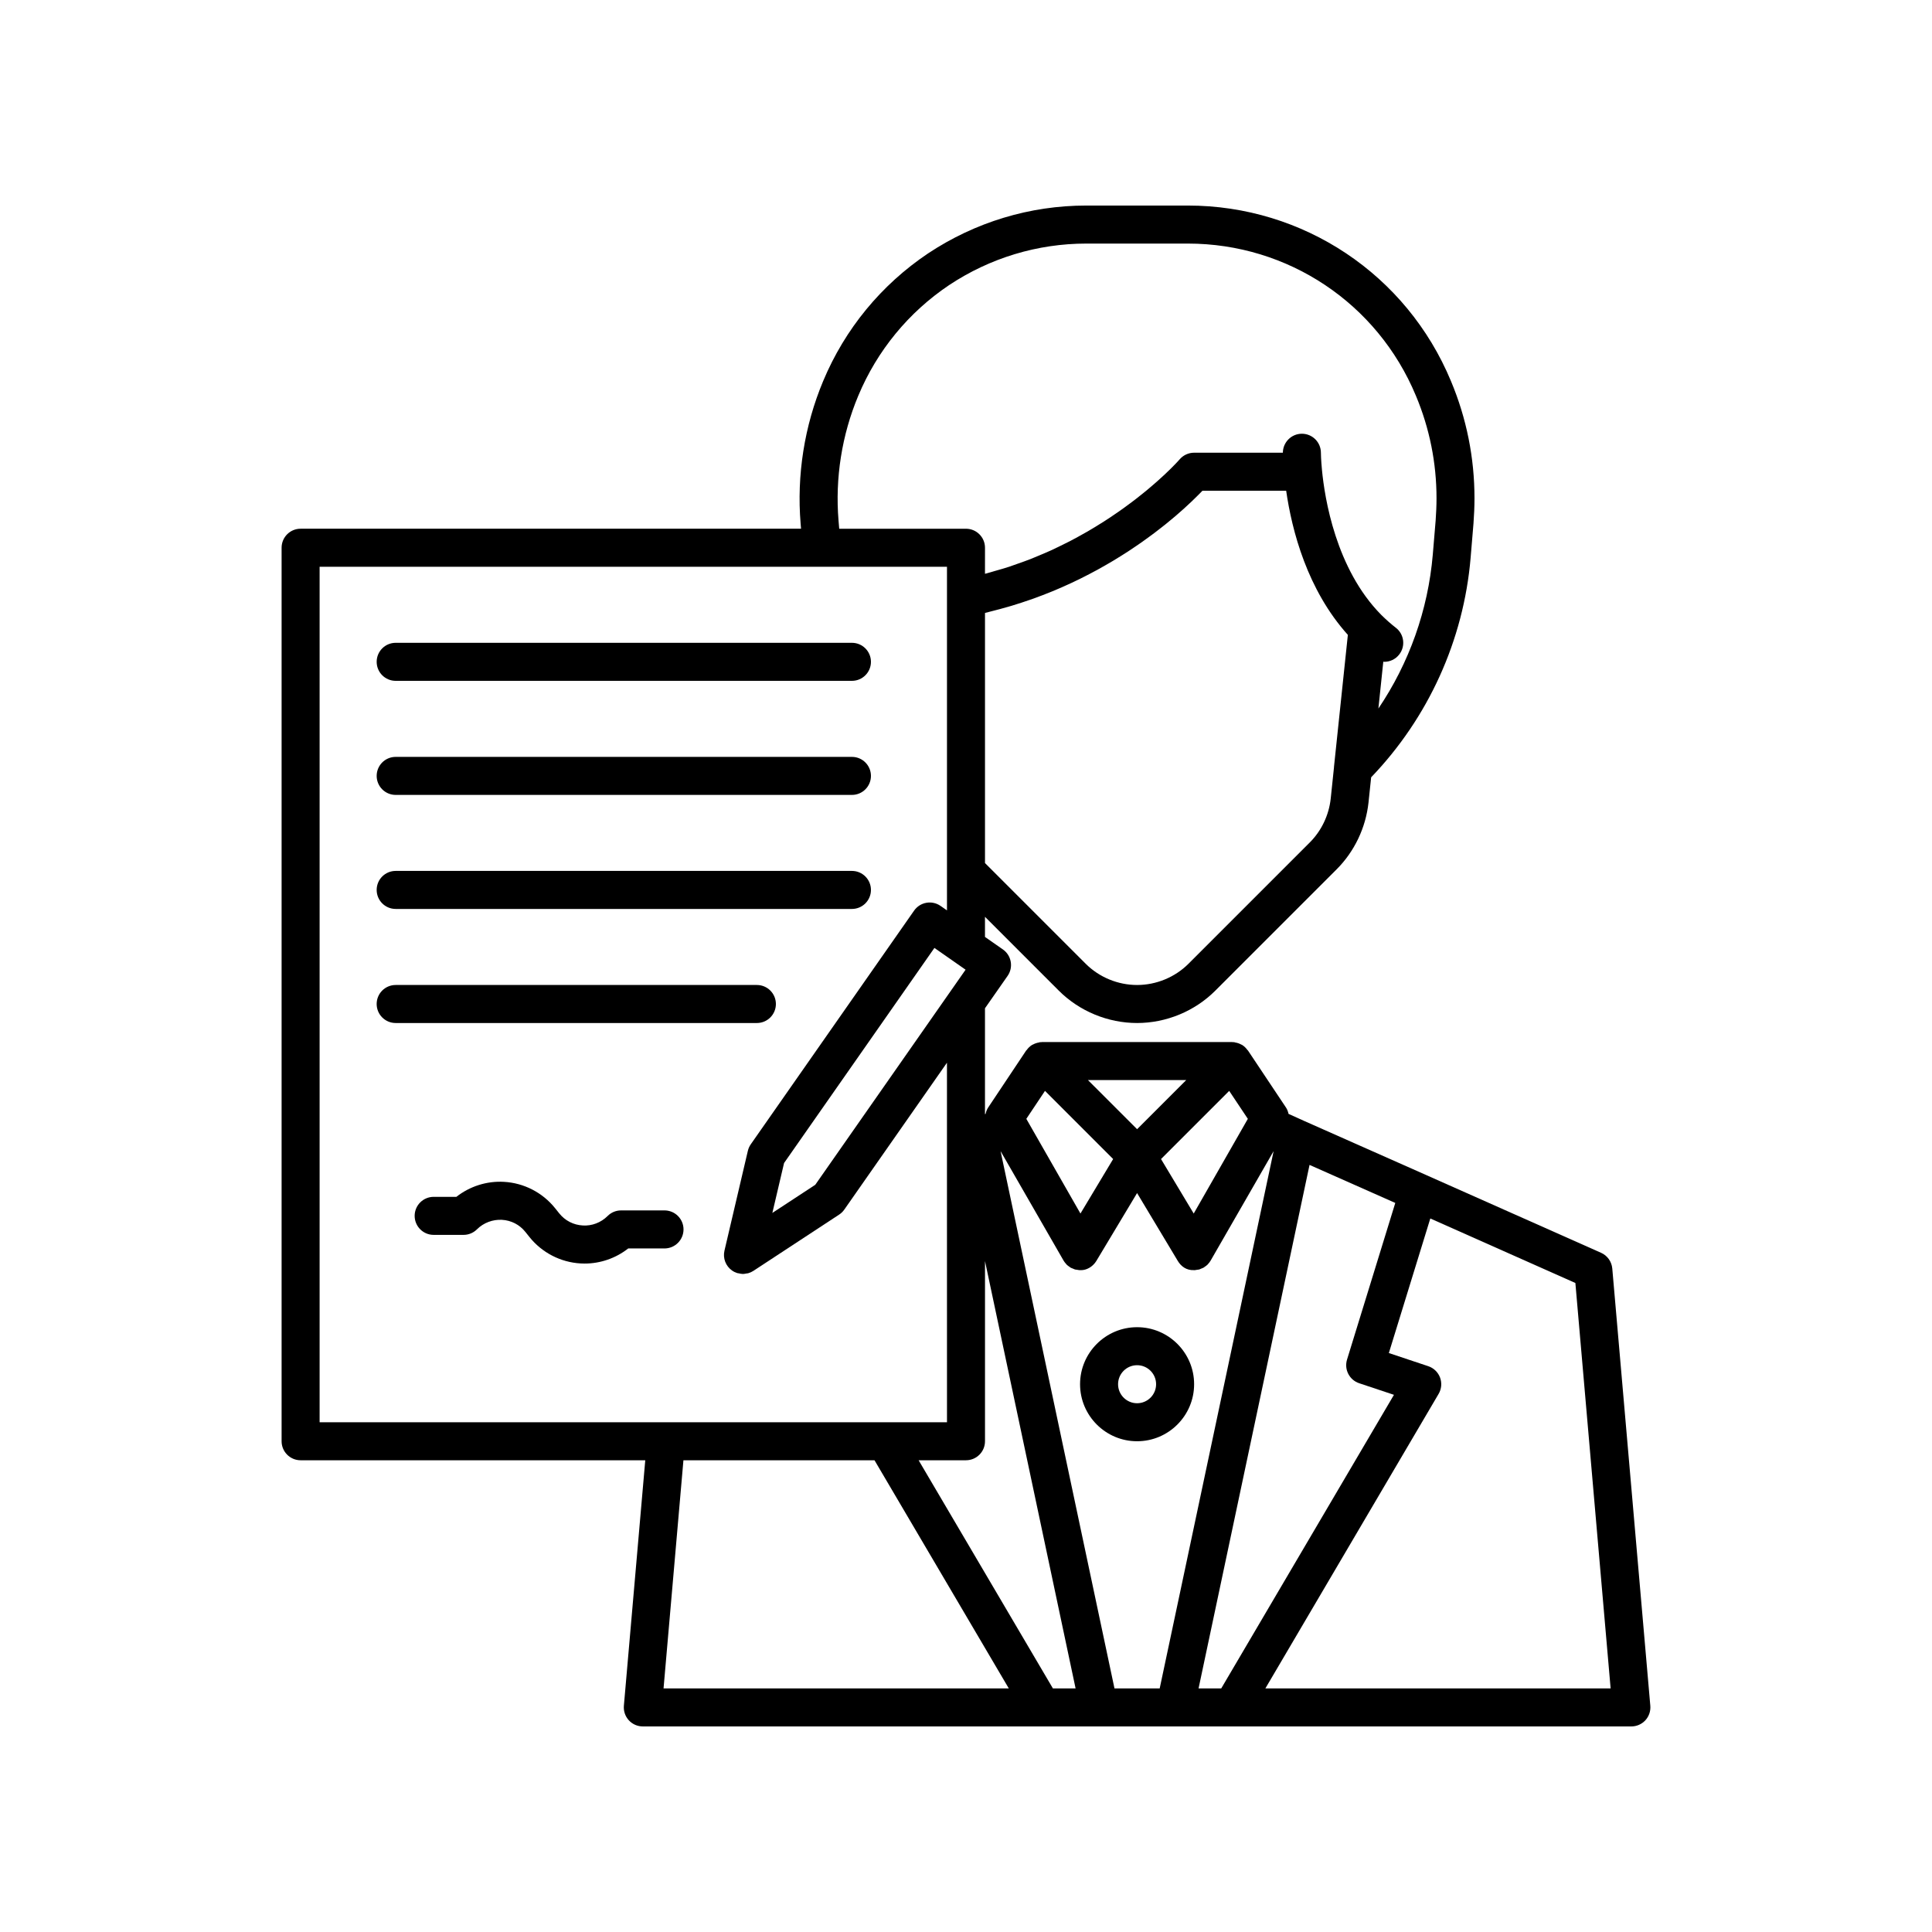 <?xml version="1.0" encoding="UTF-8"?>
<!-- Uploaded to: ICON Repo, www.iconrepo.com, Generator: ICON Repo Mixer Tools -->
<svg fill="#000000" width="800px" height="800px" version="1.1" viewBox="144 144 512 512" xmlns="http://www.w3.org/2000/svg">
 <g>
  <path d="m571.27 480.17c-0.156-1.828-1.301-3.426-2.973-4.168l-46.352-20.605-0.004-0.004-32.465-14.395s-0.004 0-0.004-0.004l-3.996-1.805c-0.133-0.59-0.336-1.168-0.68-1.688l-10.078-15.113c-0.035-0.055-0.098-0.078-0.137-0.129-0.383-0.531-0.844-0.988-1.395-1.332-0.098-0.059-0.199-0.09-0.301-0.141-0.492-0.266-1.027-0.438-1.59-0.527-0.098-0.016-0.176-0.082-0.273-0.09-0.062-0.008-0.121 0.027-0.184 0.023-0.105-0.004-0.203-0.043-0.312-0.043h-50.383c-0.109 0-0.207 0.039-0.312 0.047-0.062 0.004-0.121-0.027-0.184-0.023-0.098 0.008-0.18 0.074-0.273 0.09-0.566 0.09-1.098 0.262-1.59 0.527-0.098 0.055-0.203 0.082-0.301 0.141-0.547 0.344-1.012 0.797-1.395 1.332-0.039 0.051-0.102 0.074-0.137 0.129l-10.078 15.113c-0.348 0.52-0.547 1.098-0.68 1.688l-0.164 0.074v-28.062l5.992-8.574c1.594-2.277 1.039-5.418-1.234-7.012l-4.758-3.32v-5.332l19.562 19.562c5.453 5.453 13.016 8.582 20.742 8.582 7.731 0 15.293-3.125 20.742-8.582l32.141-32.141c4.723-4.723 7.723-11.004 8.453-17.711l0.699-6.68c15.129-15.75 24.5-36.297 26.359-58.156l0.762-9.125c0.164-2.234 0.266-4.422 0.266-6.66 0-10.734-2.098-21.188-6.231-31.051-11.746-28.266-39.121-46.531-69.738-46.531h-26.902c-14.934 0-29.43 4.383-41.953 12.695-12.418 8.336-22.027 20.031-27.789 33.828-4.973 11.879-7.035 24.941-5.969 37.773l0.113 1.348h-132.62c-2.785 0-5.039 2.254-5.039 5.039v236.79c0 2.781 2.254 5.039 5.039 5.039h91.336l-5.668 65.059c-0.121 1.406 0.348 2.801 1.305 3.844 0.949 1.039 2.297 1.633 3.711 1.633h261.98c1.41 0 2.762-0.594 3.715-1.633s1.426-2.434 1.305-3.84zm-101.52-47.074 4.941 7.41-14.344 25.094-8.664-14.441 9.031-9.031zm-11.379-2.871-13.027 13.027-13.031-13.027zm-37.438 2.871 18.062 18.062-8.664 14.441-14.344-25.094zm76.578-85.77c-0.004 0.027 0.008 0.055 0.004 0.086l-0.859 8.211c-0.477 4.406-2.449 8.539-5.555 11.645l-32.141 32.141c-3.578 3.574-8.543 5.625-13.621 5.625s-10.043-2.051-13.617-5.629l-26.688-26.688v-66.277c0.379-0.086 0.734-0.195 1.109-0.289 0.961-0.234 1.902-0.484 2.844-0.738 1.023-0.277 2.039-0.555 3.035-0.855 0.922-0.277 1.824-0.562 2.723-0.859 0.969-0.316 1.93-0.641 2.875-0.977 0.879-0.312 1.738-0.633 2.594-0.961 0.918-0.352 1.82-0.707 2.715-1.074 0.828-0.344 1.645-0.688 2.449-1.043 0.867-0.383 1.719-0.766 2.562-1.16 0.781-0.363 1.547-0.73 2.305-1.105 0.82-0.406 1.617-0.812 2.41-1.227 0.727-0.379 1.445-0.758 2.152-1.145 0.773-0.422 1.523-0.848 2.266-1.277 0.668-0.387 1.332-0.77 1.98-1.156 0.727-0.438 1.43-0.875 2.129-1.312 0.613-0.383 1.223-0.766 1.812-1.152 0.68-0.445 1.332-0.887 1.98-1.328 0.551-0.375 1.109-0.75 1.637-1.125 0.633-0.449 1.234-0.887 1.836-1.328 0.492-0.359 0.992-0.719 1.461-1.074 0.59-0.445 1.141-0.879 1.699-1.316 0.43-0.336 0.867-0.672 1.273-1 0.543-0.438 1.039-0.852 1.543-1.273 0.367-0.309 0.75-0.621 1.102-0.918 0.496-0.422 0.941-0.82 1.395-1.223 0.301-0.266 0.621-0.543 0.906-0.801 0.48-0.434 0.906-0.832 1.332-1.234 0.203-0.188 0.43-0.395 0.617-0.574 0.469-0.445 0.879-0.848 1.273-1.242 0.109-0.109 0.246-0.234 0.348-0.34 0.48-0.469 0.906-0.906 1.27-1.285h22.184c1.531 10.602 5.59 26.23 16.348 38.195zm-126.06-98.445c5-11.969 13.332-22.117 24.082-29.332 10.844-7.195 23.414-11 36.359-11h26.902c26.535 0 50.258 15.828 60.441 40.336 3.621 8.641 5.457 17.785 5.457 27.172 0 1.996-0.094 3.941-0.23 5.879l-0.758 9.059c-1.254 14.68-6.266 28.723-14.414 40.773l1.301-12.426c0.078 0.008 0.16 0.047 0.242 0.047 1.504 0 2.992-0.668 3.984-1.949 1.707-2.199 1.309-5.367-0.891-7.07-1.312-1.016-2.621-2.176-3.894-3.441-12.027-12.176-14.98-30.906-15.695-38.398v-0.004-0.008c-0.266-2.727-0.281-4.438-0.281-4.555-0.012-2.777-2.262-5.019-5.039-5.019-2.773 0-5.027 2.25-5.039 5.027h-23.527c-1.465 0-2.863 0.645-3.824 1.754-0.012 0.016-0.113 0.129-0.273 0.305-0.027 0.031-0.09 0.094-0.121 0.133-0.16 0.176-0.359 0.387-0.625 0.668-0.078 0.082-0.191 0.195-0.277 0.285-0.27 0.281-0.566 0.582-0.922 0.938-0.141 0.141-0.32 0.312-0.473 0.461-0.359 0.352-0.738 0.719-1.168 1.125-0.215 0.203-0.465 0.43-0.695 0.641-0.434 0.398-0.879 0.809-1.371 1.246-0.289 0.258-0.613 0.535-0.922 0.805-0.504 0.438-1.023 0.887-1.582 1.352-0.355 0.297-0.738 0.605-1.117 0.914-0.578 0.469-1.176 0.949-1.805 1.438-0.426 0.332-0.871 0.668-1.316 1.008-0.645 0.488-1.316 0.984-2.008 1.484-0.492 0.355-1 0.715-1.512 1.074-0.715 0.5-1.457 1.004-2.215 1.508-0.555 0.371-1.121 0.738-1.699 1.109-0.781 0.5-1.594 1-2.418 1.5-0.617 0.375-1.234 0.746-1.875 1.117-0.855 0.496-1.746 0.988-2.641 1.477-0.668 0.363-1.332 0.727-2.023 1.086-0.93 0.484-1.898 0.953-2.867 1.422-0.719 0.348-1.43 0.695-2.172 1.035-1.004 0.457-2.051 0.895-3.094 1.332-0.762 0.32-1.512 0.648-2.297 0.953-1.094 0.43-2.234 0.828-3.367 1.227-0.789 0.281-1.562 0.57-2.371 0.836-1.215 0.398-2.477 0.75-3.734 1.109-0.781 0.223-1.543 0.469-2.34 0.676-0.094 0.023-0.195 0.043-0.293 0.066l0.004-6.894c0-2.781-2.254-5.039-5.039-5.039h-33.594l-0.184-2.184c-0.93-11.23 0.875-22.66 5.231-33.055zm-142.75 272.03v-226.71h166.26v91.062l-1.707-1.188c-2.277-1.586-5.418-1.031-7.008 1.25l-43.277 61.918c-0.367 0.523-0.629 1.113-0.777 1.738l-6.199 26.449c-0.473 2.004 0.328 4.098 2.016 5.277 0.43 0.301 0.895 0.523 1.375 0.676 0.137 0.043 0.281 0.039 0.422 0.07 0.348 0.078 0.695 0.156 1.051 0.16 0.012 0 0.023 0.004 0.035 0.004 0.32 0 0.633-0.078 0.949-0.137 0.152-0.027 0.309-0.023 0.457-0.066 0.473-0.137 0.934-0.344 1.359-0.621l22.727-14.914c0.535-0.352 1-0.801 1.363-1.324l27.207-38.926v21.43l0.008 73.855zm171.19-119.93-39.836 57-11.371 7.457 3.102-13.223 39.844-57.004zm-80.043 190.46 5.269-60.457h50.637l35.586 60.457zm103.18 0-3.566-6.059-32.016-54.398h12.551c2.785 0 5.039-2.254 5.039-5.039v-47.75l24.008 113.25zm28.305 0h-11.984l-5.359-25.277-24.828-117.11 16.699 29.023c0.191 0.332 0.43 0.621 0.684 0.895 0.039 0.043 0.066 0.102 0.109 0.145 0.238 0.238 0.516 0.43 0.793 0.617 0.082 0.055 0.148 0.129 0.234 0.18 0.211 0.125 0.449 0.195 0.68 0.289 0.176 0.07 0.336 0.168 0.52 0.219 0.18 0.051 0.375 0.051 0.562 0.082 0.234 0.039 0.477 0.102 0.727 0.105h0.055c0.027 0 0.051-0.012 0.078-0.012 1.223 0.066 2.488-0.488 3.422-1.406 0.312-0.301 0.59-0.645 0.82-1.027l10.793-17.988 10.793 17.988c0.898 1.5 2.348 2.508 4.242 2.434 0.031 0 0.055 0.012 0.082 0.012h0.055c0.246-0.004 0.484-0.066 0.723-0.105 0.191-0.031 0.391-0.031 0.574-0.082 0.176-0.047 0.328-0.145 0.496-0.211 0.238-0.094 0.48-0.172 0.699-0.297 0.078-0.047 0.145-0.117 0.219-0.168 0.285-0.188 0.566-0.383 0.809-0.625 0.023-0.023 0.043-0.059 0.066-0.086 0.273-0.289 0.523-0.598 0.727-0.953l16.699-29.023-24.828 117.11zm16.312 0h-6.012l29.41-138.73 22.723 10.078-12.789 41.52c-0.801 2.617 0.625 5.398 3.223 6.262l9.211 3.07zm11.695 0 45.914-78.055c0.766-1.309 0.906-2.898 0.375-4.32-0.535-1.426-1.684-2.527-3.125-3.012l-10.445-3.481 10.988-35.664 38.445 17.094 9.34 107.44z"/>
  <path d="m445.34 495.72c-8.336 0-15.113 6.781-15.113 15.113 0 8.336 6.781 15.113 15.113 15.113 8.336 0 15.113-6.781 15.113-15.113 0.004-8.332-6.777-15.113-15.113-15.113zm0 20.152c-2.781 0-5.039-2.262-5.039-5.039 0-2.777 2.258-5.039 5.039-5.039s5.039 2.262 5.039 5.039c0 2.777-2.258 5.039-5.039 5.039z"/>
  <path d="m248.86 324.43h120.91c2.785 0 5.039-2.254 5.039-5.039 0-2.781-2.254-5.039-5.039-5.039h-120.91c-2.785 0-5.039 2.254-5.039 5.039 0 2.785 2.254 5.039 5.039 5.039z"/>
  <path d="m248.86 354.66h120.91c2.785 0 5.039-2.254 5.039-5.039 0-2.781-2.254-5.039-5.039-5.039h-120.91c-2.785 0-5.039 2.254-5.039 5.039 0 2.781 2.254 5.039 5.039 5.039z"/>
  <path d="m248.86 384.88h120.91c2.785 0 5.039-2.254 5.039-5.039 0-2.781-2.254-5.039-5.039-5.039h-120.91c-2.785 0-5.039 2.254-5.039 5.039s2.254 5.039 5.039 5.039z"/>
  <path d="m349.62 410.07c0-2.781-2.254-5.039-5.039-5.039h-95.723c-2.785 0-5.039 2.254-5.039 5.039 0 2.781 2.254 5.039 5.039 5.039h95.723c2.785 0 5.039-2.258 5.039-5.039z"/>
  <path d="m325.14 469.81c0-2.781-2.254-5.039-5.039-5.039h-11.512c-1.34 0-2.617 0.531-3.562 1.477-1.762 1.762-4.172 2.668-6.578 2.516-2.484-0.137-4.707-1.281-6.258-3.223l-1.078-1.348c-3.32-4.148-8.266-6.699-13.57-6.992-4.543-0.258-9.043 1.18-12.602 3.977h-6.016c-2.785 0-5.039 2.254-5.039 5.039 0 2.781 2.254 5.039 5.039 5.039h7.918c1.34 0 2.617-0.531 3.562-1.477 1.766-1.758 4.207-2.633 6.578-2.516 2.484 0.137 4.707 1.281 6.258 3.223l1.078 1.348c3.32 4.148 8.266 6.699 13.57 6.992 0.344 0.02 0.688 0.031 1.031 0.031 4.203 0 8.281-1.422 11.566-4.004h9.613c2.785-0.008 5.039-2.262 5.039-5.043z"/>
 </g>
</svg>